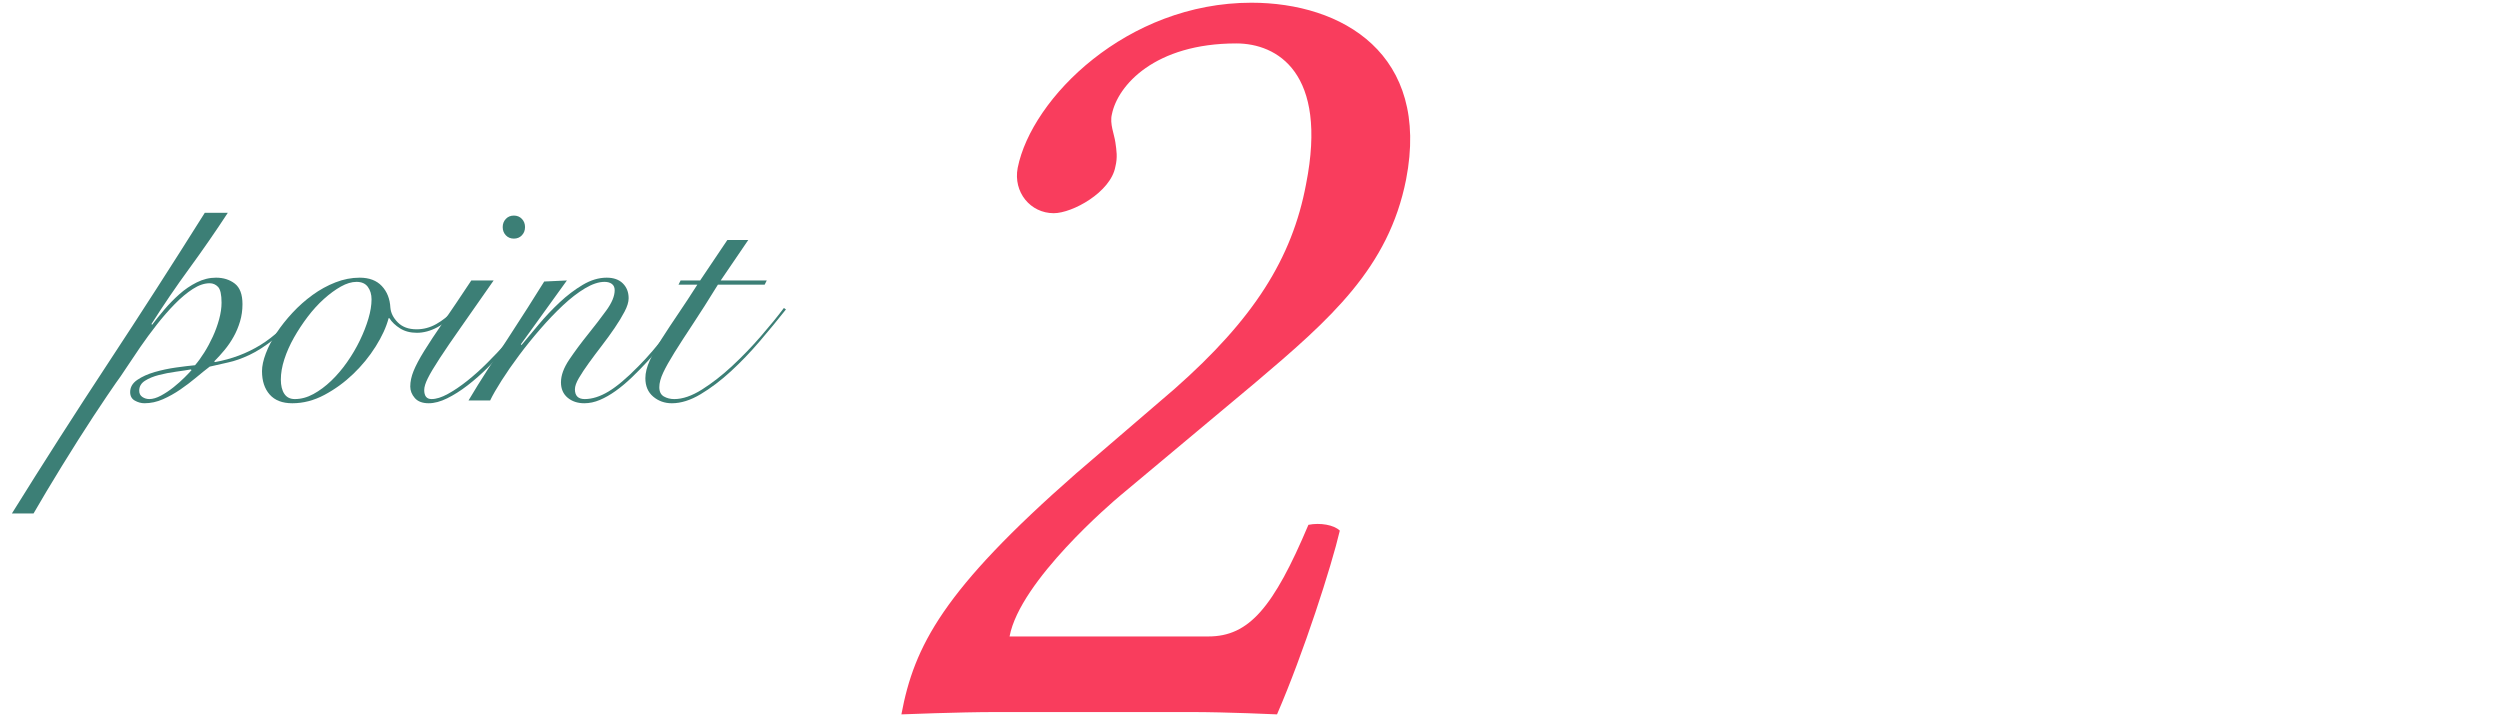 <?xml version="1.0" encoding="utf-8"?>
<!-- Generator: Adobe Illustrator 22.0.1, SVG Export Plug-In . SVG Version: 6.00 Build 0)  -->
<svg version="1.1" id="レイヤー_1" xmlns="http://www.w3.org/2000/svg" xmlns:xlink="http://www.w3.org/1999/xlink" x="0px"
	 y="0px" viewBox="0 0 172 50" style="enable-background:new 0 0 172 50;" xml:space="preserve">
<style type="text/css">
	.st0{fill:#3C7F76;}
	.st1{fill:#F93D5D;}
</style>
<g>
	<path class="st0" d="M15.674,14.64c-0.848,1.296-1.728,2.568-2.64,3.816c-0.912,1.248-1.784,2.528-2.616,3.84
		l0.048,0.048c0.24-0.32,0.52-0.668,0.84-1.044c0.32-0.376,0.664-0.728,1.032-1.056
		c0.368-0.328,0.768-0.6,1.2-0.816s0.872-0.324,1.32-0.324c0.512,0,0.944,0.136,1.296,0.408
		c0.352,0.273,0.528,0.744,0.528,1.416c0,0.416-0.056,0.812-0.168,1.188c-0.112,0.376-0.26,0.729-0.444,1.056
		c-0.184,0.328-0.392,0.632-0.624,0.912s-0.468,0.54-0.708,0.78l0.048,0.048c1.152-0.207,2.196-0.6,3.132-1.176
		c0.936-0.576,1.868-1.44,2.796-2.592l0.192,0.096c-0.72,0.88-1.392,1.568-2.016,2.064
		c-0.624,0.496-1.2,0.868-1.728,1.116c-0.528,0.248-1.016,0.42-1.464,0.516c-0.448,0.096-0.873,0.192-1.272,0.288
		c-0.273,0.208-0.581,0.456-0.924,0.744c-0.344,0.288-0.708,0.564-1.092,0.828c-0.384,0.264-0.784,0.488-1.2,0.672
		s-0.84,0.276-1.272,0.276c-0.224,0-0.444-0.06-0.66-0.18c-0.216-0.12-0.324-0.316-0.324-0.588
		c0-0.336,0.164-0.616,0.492-0.84c0.328-0.224,0.728-0.404,1.2-0.54c0.472-0.136,0.964-0.24,1.476-0.312
		c0.512-0.072,0.944-0.123,1.296-0.156c0.208-0.24,0.42-0.532,0.636-0.876c0.216-0.344,0.412-0.708,0.588-1.092
		c0.176-0.384,0.32-0.78,0.432-1.188c0.111-0.408,0.168-0.788,0.168-1.14c0-0.56-0.081-0.924-0.24-1.092
		c-0.16-0.168-0.352-0.252-0.576-0.252c-0.369,0-0.756,0.132-1.164,0.396c-0.408,0.264-0.82,0.608-1.236,1.032
		c-0.416,0.424-0.828,0.896-1.236,1.416c-0.408,0.52-0.788,1.036-1.14,1.548s-0.672,0.988-0.96,1.428
		c-0.288,0.44-0.528,0.789-0.72,1.044c-0.144,0.208-0.352,0.512-0.624,0.912c-0.272,0.4-0.576,0.856-0.912,1.368
		c-0.336,0.512-0.692,1.064-1.068,1.656s-0.748,1.188-1.116,1.788c-0.368,0.6-0.72,1.18-1.056,1.74
		c-0.336,0.56-0.632,1.063-0.888,1.512H0.818c2.16-3.472,4.364-6.916,6.612-10.332
		c2.248-3.416,4.468-6.868,6.66-10.356H15.674z M10.274,27.456c0.24,0,0.508-0.08,0.804-0.24
		c0.296-0.16,0.584-0.352,0.864-0.576c0.28-0.224,0.532-0.448,0.756-0.672c0.224-0.224,0.384-0.392,0.48-0.504
		l-0.048-0.048c-0.272,0.048-0.612,0.101-1.02,0.156c-0.408,0.056-0.8,0.132-1.176,0.228
		c-0.376,0.096-0.696,0.228-0.96,0.396c-0.264,0.168-0.396,0.396-0.396,0.684c0,0.192,0.072,0.336,0.216,0.432
		C9.938,27.408,10.098,27.456,10.274,27.456z"/>
	<path class="st0" d="M31.394,21.48c-0.384,0.432-0.816,0.776-1.296,1.032c-0.48,0.256-0.952,0.384-1.416,0.384
		c-0.448,0-0.832-0.1-1.152-0.3c-0.32-0.2-0.568-0.435-0.744-0.708h-0.048
		c-0.16,0.608-0.456,1.256-0.888,1.944c-0.432,0.689-0.948,1.32-1.548,1.896c-0.6,0.576-1.26,1.056-1.98,1.44
		c-0.72,0.384-1.456,0.576-2.208,0.576c-0.688,0-1.208-0.2-1.56-0.6c-0.352-0.399-0.528-0.936-0.528-1.608
		c0-0.352,0.088-0.76,0.264-1.224c0.176-0.464,0.42-0.932,0.732-1.404c0.312-0.472,0.68-0.936,1.104-1.392
		c0.423-0.456,0.884-0.864,1.38-1.224c0.496-0.36,1.02-0.648,1.572-0.864c0.552-0.216,1.108-0.324,1.668-0.324
		c0.656,0,1.164,0.192,1.524,0.576c0.36,0.384,0.556,0.88,0.588,1.488c0.032,0.368,0.204,0.708,0.516,1.02
		s0.74,0.468,1.284,0.468c0.48,0,0.932-0.12,1.356-0.36c0.424-0.24,0.82-0.552,1.188-0.936L31.394,21.48z
		 M19.322,26.112c0,0.416,0.08,0.744,0.24,0.984c0.16,0.24,0.399,0.36,0.72,0.36
		c0.432,0,0.86-0.116,1.284-0.348c0.424-0.232,0.832-0.536,1.224-0.912s0.756-0.804,1.092-1.284
		s0.628-0.976,0.876-1.488c0.248-0.512,0.444-1.012,0.588-1.5c0.144-0.488,0.216-0.932,0.216-1.332
		c0-0.336-0.084-0.62-0.252-0.852c-0.168-0.232-0.428-0.348-0.78-0.348c-0.336,0-0.696,0.108-1.08,0.324
		c-0.384,0.216-0.772,0.5-1.164,0.852s-0.764,0.76-1.116,1.224c-0.352,0.464-0.668,0.944-0.948,1.44
		s-0.5,0.992-0.66,1.488C19.402,25.216,19.322,25.68,19.322,26.112z"/>
	<path class="st0" d="M33.962,19.296c-0.88,1.264-1.624,2.328-2.232,3.192c-0.608,0.864-1.1,1.584-1.476,2.16
		c-0.376,0.576-0.648,1.032-0.816,1.368s-0.252,0.608-0.252,0.816c0,0.416,0.168,0.624,0.504,0.624
		c0.32,0,0.692-0.116,1.116-0.348c0.424-0.232,0.868-0.532,1.332-0.9c0.464-0.368,0.928-0.784,1.392-1.248
		c0.464-0.464,0.9-0.924,1.308-1.38c0.408-0.456,0.768-0.895,1.08-1.32c0.312-0.424,0.54-0.772,0.684-1.044
		l0.192,0.12c-0.192,0.32-0.452,0.704-0.78,1.152c-0.328,0.448-0.7,0.908-1.116,1.38
		c-0.416,0.472-0.856,0.94-1.32,1.404c-0.464,0.464-0.936,0.88-1.416,1.248c-0.48,0.369-0.948,0.665-1.404,0.888
		c-0.456,0.224-0.876,0.336-1.26,0.336c-0.432,0-0.752-0.12-0.96-0.36c-0.208-0.24-0.312-0.504-0.312-0.792
		c0-0.336,0.076-0.692,0.228-1.068s0.396-0.836,0.732-1.38c0.336-0.543,0.772-1.204,1.308-1.98
		c0.536-0.776,1.18-1.731,1.932-2.868H33.962z M35.354,14.832c0.224,0,0.408,0.076,0.552,0.228
		c0.144,0.152,0.216,0.34,0.216,0.564c0,0.225-0.072,0.412-0.216,0.565c-0.144,0.152-0.328,0.228-0.552,0.228
		s-0.408-0.076-0.552-0.228c-0.144-0.152-0.216-0.34-0.216-0.565c0-0.224,0.072-0.412,0.216-0.564
		C34.946,14.908,35.13,14.832,35.354,14.832z"/>
	<path class="st0" d="M39.002,19.296l-3.168,4.392l0.048,0.048c0.336-0.4,0.728-0.868,1.176-1.404
		c0.448-0.536,0.928-1.044,1.44-1.524s1.044-0.884,1.596-1.212c0.552-0.328,1.1-0.492,1.644-0.492
		c0.48,0,0.852,0.132,1.116,0.397c0.264,0.264,0.396,0.604,0.396,1.02c0,0.256-0.092,0.56-0.276,0.912
		c-0.184,0.352-0.412,0.729-0.684,1.128c-0.272,0.4-0.568,0.808-0.888,1.224
		c-0.32,0.416-0.616,0.812-0.888,1.188c-0.273,0.376-0.5,0.72-0.684,1.032s-0.276,0.572-0.276,0.78
		c0,0.448,0.224,0.672,0.672,0.672c0.512,0,1.056-0.171,1.632-0.516c0.576-0.344,1.264-0.924,2.064-1.74
		c0.32-0.32,0.644-0.672,0.972-1.056c0.328-0.384,0.644-0.764,0.948-1.14c0.304-0.376,0.58-0.732,0.828-1.068
		c0.248-0.336,0.444-0.616,0.588-0.84l0.168,0.096c-0.32,0.48-0.732,1.052-1.236,1.716
		c-0.504,0.664-1.052,1.316-1.644,1.956c-0.352,0.384-0.712,0.752-1.08,1.104
		c-0.368,0.352-0.736,0.66-1.104,0.924c-0.368,0.264-0.732,0.472-1.092,0.624c-0.36,0.152-0.716,0.228-1.068,0.228
		c-0.464,0-0.848-0.128-1.152-0.384c-0.304-0.256-0.456-0.608-0.456-1.056c0-0.48,0.192-1.004,0.576-1.572
		c0.384-0.568,0.808-1.14,1.272-1.716c0.464-0.576,0.888-1.128,1.272-1.656c0.384-0.528,0.576-0.992,0.576-1.392
		c0-0.192-0.064-0.336-0.192-0.432c-0.128-0.096-0.296-0.144-0.504-0.144c-0.4,0-0.848,0.148-1.344,0.444
		s-1.004,0.688-1.524,1.176c-0.52,0.488-1.04,1.032-1.56,1.632c-0.52,0.6-1.004,1.2-1.452,1.8
		c-0.448,0.6-0.849,1.176-1.2,1.728c-0.352,0.552-0.616,1.012-0.792,1.38h-1.488
		c0.416-0.704,0.86-1.42,1.332-2.148c0.472-0.728,0.94-1.448,1.404-2.16c0.464-0.711,0.908-1.4,1.332-2.064
		c0.424-0.664,0.804-1.268,1.14-1.812L39.002,19.296z"/>
	<path class="st0" d="M51.481,16.512l-1.896,2.784h3.168l-0.144,0.288h-3.216c-0.64,1.04-1.212,1.94-1.716,2.7
		c-0.504,0.76-0.928,1.416-1.272,1.968c-0.344,0.552-0.604,1.016-0.78,1.392c-0.176,0.377-0.264,0.708-0.264,0.996
		c0,0.304,0.104,0.516,0.312,0.636s0.448,0.18,0.72,0.18c0.576,0,1.212-0.22,1.908-0.66
		c0.696-0.44,1.388-0.98,2.076-1.62c0.688-0.64,1.344-1.32,1.968-2.04c0.624-0.72,1.152-1.368,1.584-1.944
		l0.144,0.096c-0.544,0.689-1.14,1.413-1.788,2.172c-0.648,0.76-1.316,1.456-2.004,2.088
		c-0.688,0.632-1.38,1.156-2.076,1.572c-0.696,0.416-1.356,0.624-1.98,0.624c-0.496,0-0.924-0.152-1.284-0.456
		s-0.54-0.728-0.54-1.272c0-0.368,0.104-0.78,0.312-1.236s0.48-0.948,0.816-1.476s0.716-1.104,1.14-1.728
		c0.424-0.624,0.86-1.288,1.308-1.992h-1.296l0.144-0.288h1.344l1.872-2.784H51.481z"/>
</g>
<g>
	<path class="st1" d="M86.098,0.187c6.24,0,12.32,3.52,10.641,12.161c-1.201,6.08-5.201,9.6-10.4,14
		l-9.281,7.76c-0.48,0.4-6.88,5.84-7.6,9.68h13.68c2.801,0,4.481-2,6.881-7.68
		c0.8-0.16,1.76,0,2.16,0.4c-0.56,2.4-2.481,8.4-4.32,12.641c0,0-3.439-0.16-5.92-0.16H68.497
		c-2.48,0-6.481,0.16-6.481,0.16c0.88-4.72,2.88-8.56,12.001-16.561l6.8-5.84
		c5.44-4.8,8.08-8.96,9.04-14.08c1.52-7.68-2-9.68-4.8-9.68c-5.601,0-8.161,2.88-8.56,4.88
		c-0.16,0.64,0.16,1.36,0.24,1.92c0.08,0.56,0.16,1.04,0,1.68c-0.32,1.76-2.96,3.2-4.24,3.2
		c-1.6,0-2.8-1.44-2.48-3.12C70.977,6.747,77.537,0.187,86.098,0.187z"/>
</g>
</svg>
